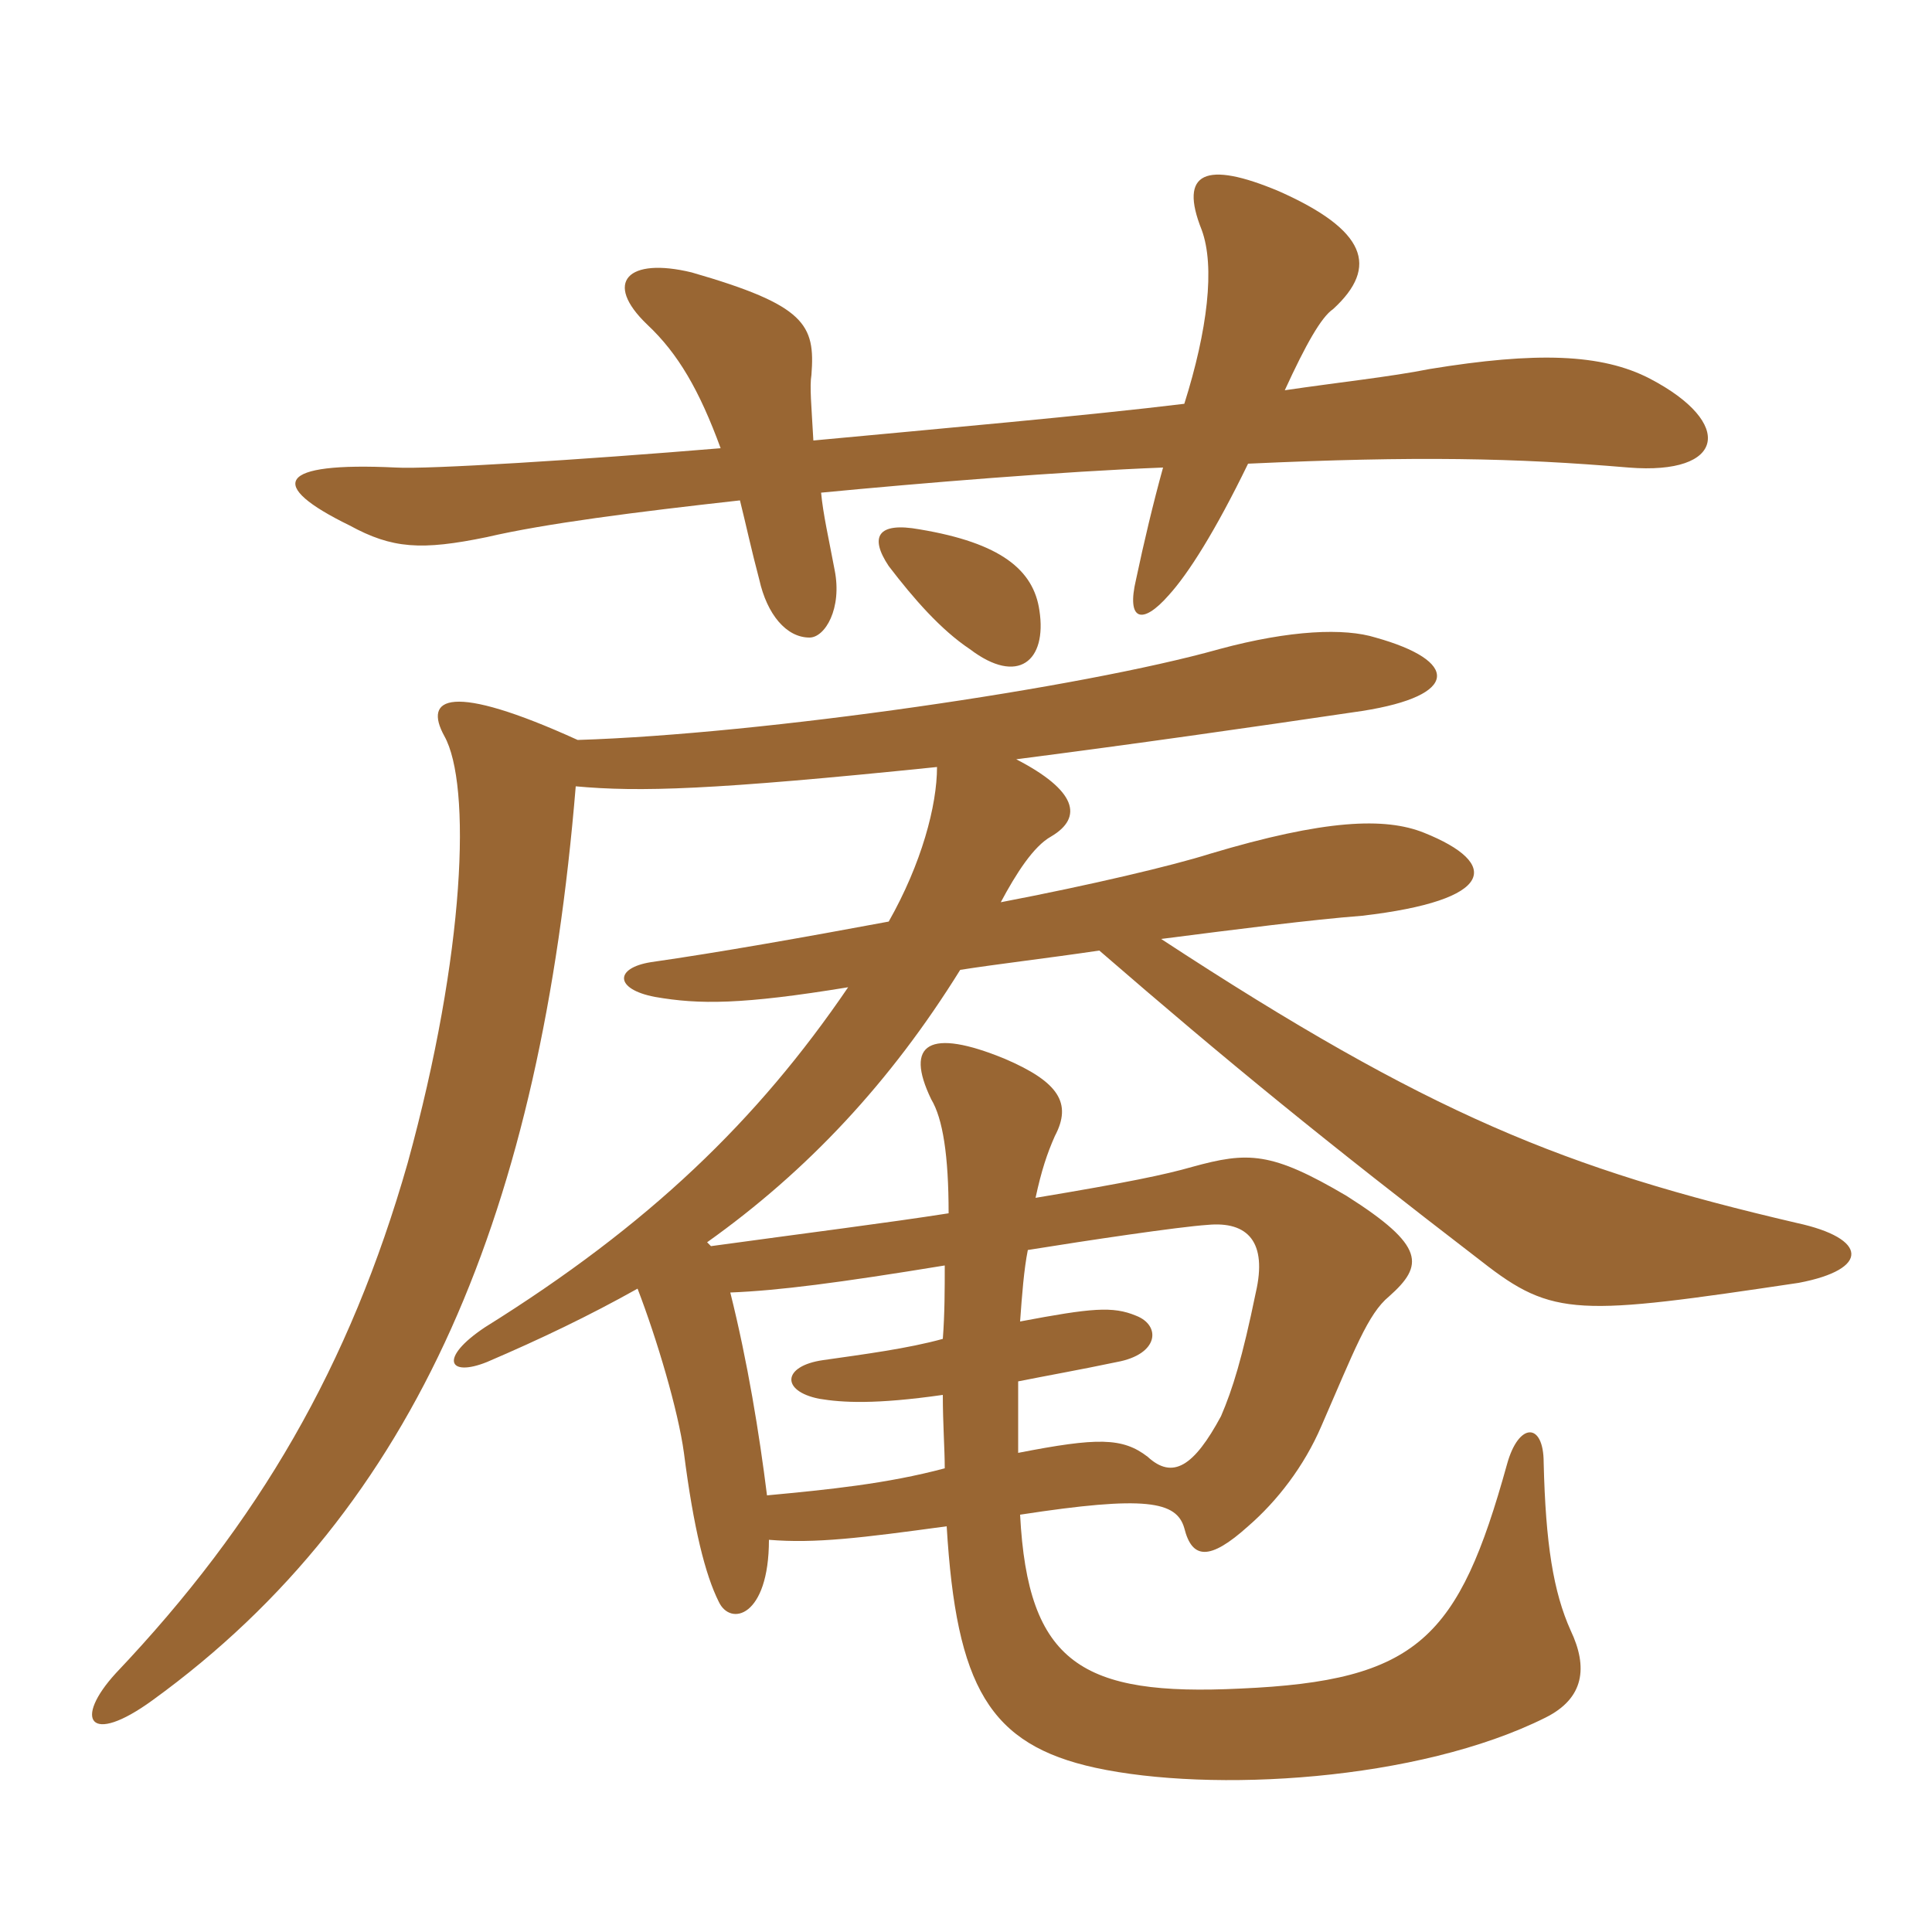 <svg xmlns="http://www.w3.org/2000/svg" xmlns:xlink="http://www.w3.org/1999/xlink" width="150" height="150"><path fill="#996633" padding="10" d="M79.05 112.80C79.05 110.85 79.05 108.75 79.05 107.25C81.30 106.80 83.85 106.35 86.70 105.75C90 105.15 90.15 102.90 88.20 102.15C86.40 101.40 84.75 101.55 79.20 102.60C79.35 100.50 79.50 98.55 79.80 97.05C84.45 96.30 91.50 95.25 93.75 95.10C96.90 94.80 98.40 96.45 97.50 100.35C96.45 105.45 95.70 107.85 94.80 109.95C92.70 113.85 91.05 114.90 89.10 113.10C87.15 111.60 85.20 111.60 79.05 112.80ZM56.70 100.35C60.45 100.20 65.10 99.60 73.35 98.25C73.35 100.05 73.35 102 73.20 103.95C70.50 104.70 67.05 105.15 63.90 105.60C60.75 106.05 60.60 108 63.60 108.60C65.40 108.90 67.95 109.05 73.20 108.30C73.20 110.55 73.35 112.50 73.35 114C68.85 115.20 64.35 115.65 59.55 116.10C58.95 111.30 58.05 105.75 56.70 100.35ZM80.70 47.40C80.25 44.25 77.70 42.15 71.40 41.10C68.10 40.50 67.50 41.70 69 43.95C70.95 46.50 73.05 48.90 75.30 50.40C79.05 53.25 81.30 51.30 80.70 47.40ZM44.85 57.45C34.95 52.95 32.85 54.15 34.50 57.15C36.60 60.90 36.15 73.95 31.65 90.30C27.15 106.05 20.10 118.20 9 129.90C5.70 133.50 6.90 135.60 11.85 132C32.55 117 42 93.75 44.70 61.05C49.65 61.50 55.20 61.35 72.75 59.55C72.75 62.55 71.55 67.05 69 71.55C62.55 72.75 55.80 73.95 50.55 74.70C47.70 75.15 47.70 76.80 50.85 77.40C54.30 78 57.60 78 65.85 76.65C58.80 87 50.40 95.10 37.65 103.05C34.05 105.45 34.80 106.95 37.80 105.75C42 103.95 45.75 102.15 49.50 100.05C51 103.95 52.65 109.50 53.10 112.80C53.85 118.65 54.75 122.25 55.80 124.35C56.70 126.30 59.70 125.55 59.70 119.55C63.30 119.85 66.90 119.40 73.50 118.50C74.25 130.95 76.80 135.45 85.05 137.25C94.05 139.20 110.10 138.30 120 133.35C123 131.85 123.30 129.45 121.95 126.60C120.60 123.60 120 119.85 119.85 113.55C119.85 110.40 117.90 110.40 117 113.70C113.25 127.20 110.10 130.50 96.30 131.10C84 131.70 79.80 129.15 79.20 117.60C88.95 116.10 91.35 116.55 91.95 118.65C92.55 121.05 93.90 121.20 96.90 118.50C99.15 116.55 101.25 113.85 102.60 110.70C105.15 104.85 106.20 102 107.85 100.65C110.55 98.25 110.70 96.75 104.55 92.85C98.70 89.40 96.90 89.40 92.55 90.60C90.45 91.20 87.60 91.80 80.40 93C80.85 90.90 81.30 89.55 81.90 88.20C83.25 85.65 82.20 84 78 82.20C72.15 79.80 70.20 81 72.30 85.35C73.20 86.85 73.65 89.70 73.65 94.20C68.85 94.95 62.85 95.70 55.20 96.75L54.90 96.45C62.70 90.90 69.15 84 74.55 75.30C77.40 74.85 81.30 74.40 85.35 73.80C95.40 82.50 102.75 88.50 115.05 97.95C120.60 102.30 122.55 102.15 139.65 99.60C145.20 98.55 145.05 96.15 139.50 94.95C121.50 90.75 111 86.55 90.15 72.90C96 72.15 101.85 71.40 105.75 71.10C116.10 69.90 116.55 67.05 110.55 64.65C107.55 63.45 102.90 63.60 93.90 66.30C91.05 67.20 84.75 68.70 77.70 70.05C78.90 67.80 80.25 65.70 81.60 64.95C84.15 63.45 83.55 61.35 78.90 58.95C88.20 57.75 96.60 56.55 105.75 55.20C113.40 54 113.25 51.30 106.80 49.50C104.40 48.75 100.20 48.90 94.65 50.40C84 53.40 59.25 57 44.85 57.45ZM63.15 34.20C63 31.50 62.85 30 63 29.10C63.30 25.20 62.55 23.70 53.70 21.15C48.75 19.95 46.80 21.90 50.25 25.20C52.65 27.45 54.30 30.30 55.95 34.80C45.15 35.70 33.15 36.45 30.75 36.30C21.45 35.85 20.70 37.65 27.15 40.80C30.45 42.60 32.70 42.75 37.80 41.70C42.30 40.65 49.35 39.75 57.45 38.85C57.90 40.65 58.35 42.75 58.95 45C59.55 47.70 61.05 49.50 62.85 49.50C64.05 49.50 65.40 47.25 64.80 44.25C64.35 41.85 63.90 39.90 63.75 38.25C71.55 37.50 82.50 36.60 90.30 36.30C89.55 39 88.80 42.15 88.20 45C87.45 48.15 88.65 48.60 90.75 46.20C92.25 44.55 94.35 41.25 96.90 36C109.95 35.40 117.60 35.55 126.45 36.30C133.95 36.90 134.70 32.85 128.10 29.40C124.35 27.45 119.25 27.30 111 28.65C108 29.25 103.80 29.70 99.75 30.30C101.40 26.70 102.60 24.60 103.50 24C107.10 20.70 106.05 17.85 99.30 14.85C93.60 12.45 91.50 13.35 93.30 17.85C94.35 20.70 93.75 25.65 91.95 31.35C84.60 32.25 72.75 33.30 63.15 34.20Z"/></svg>